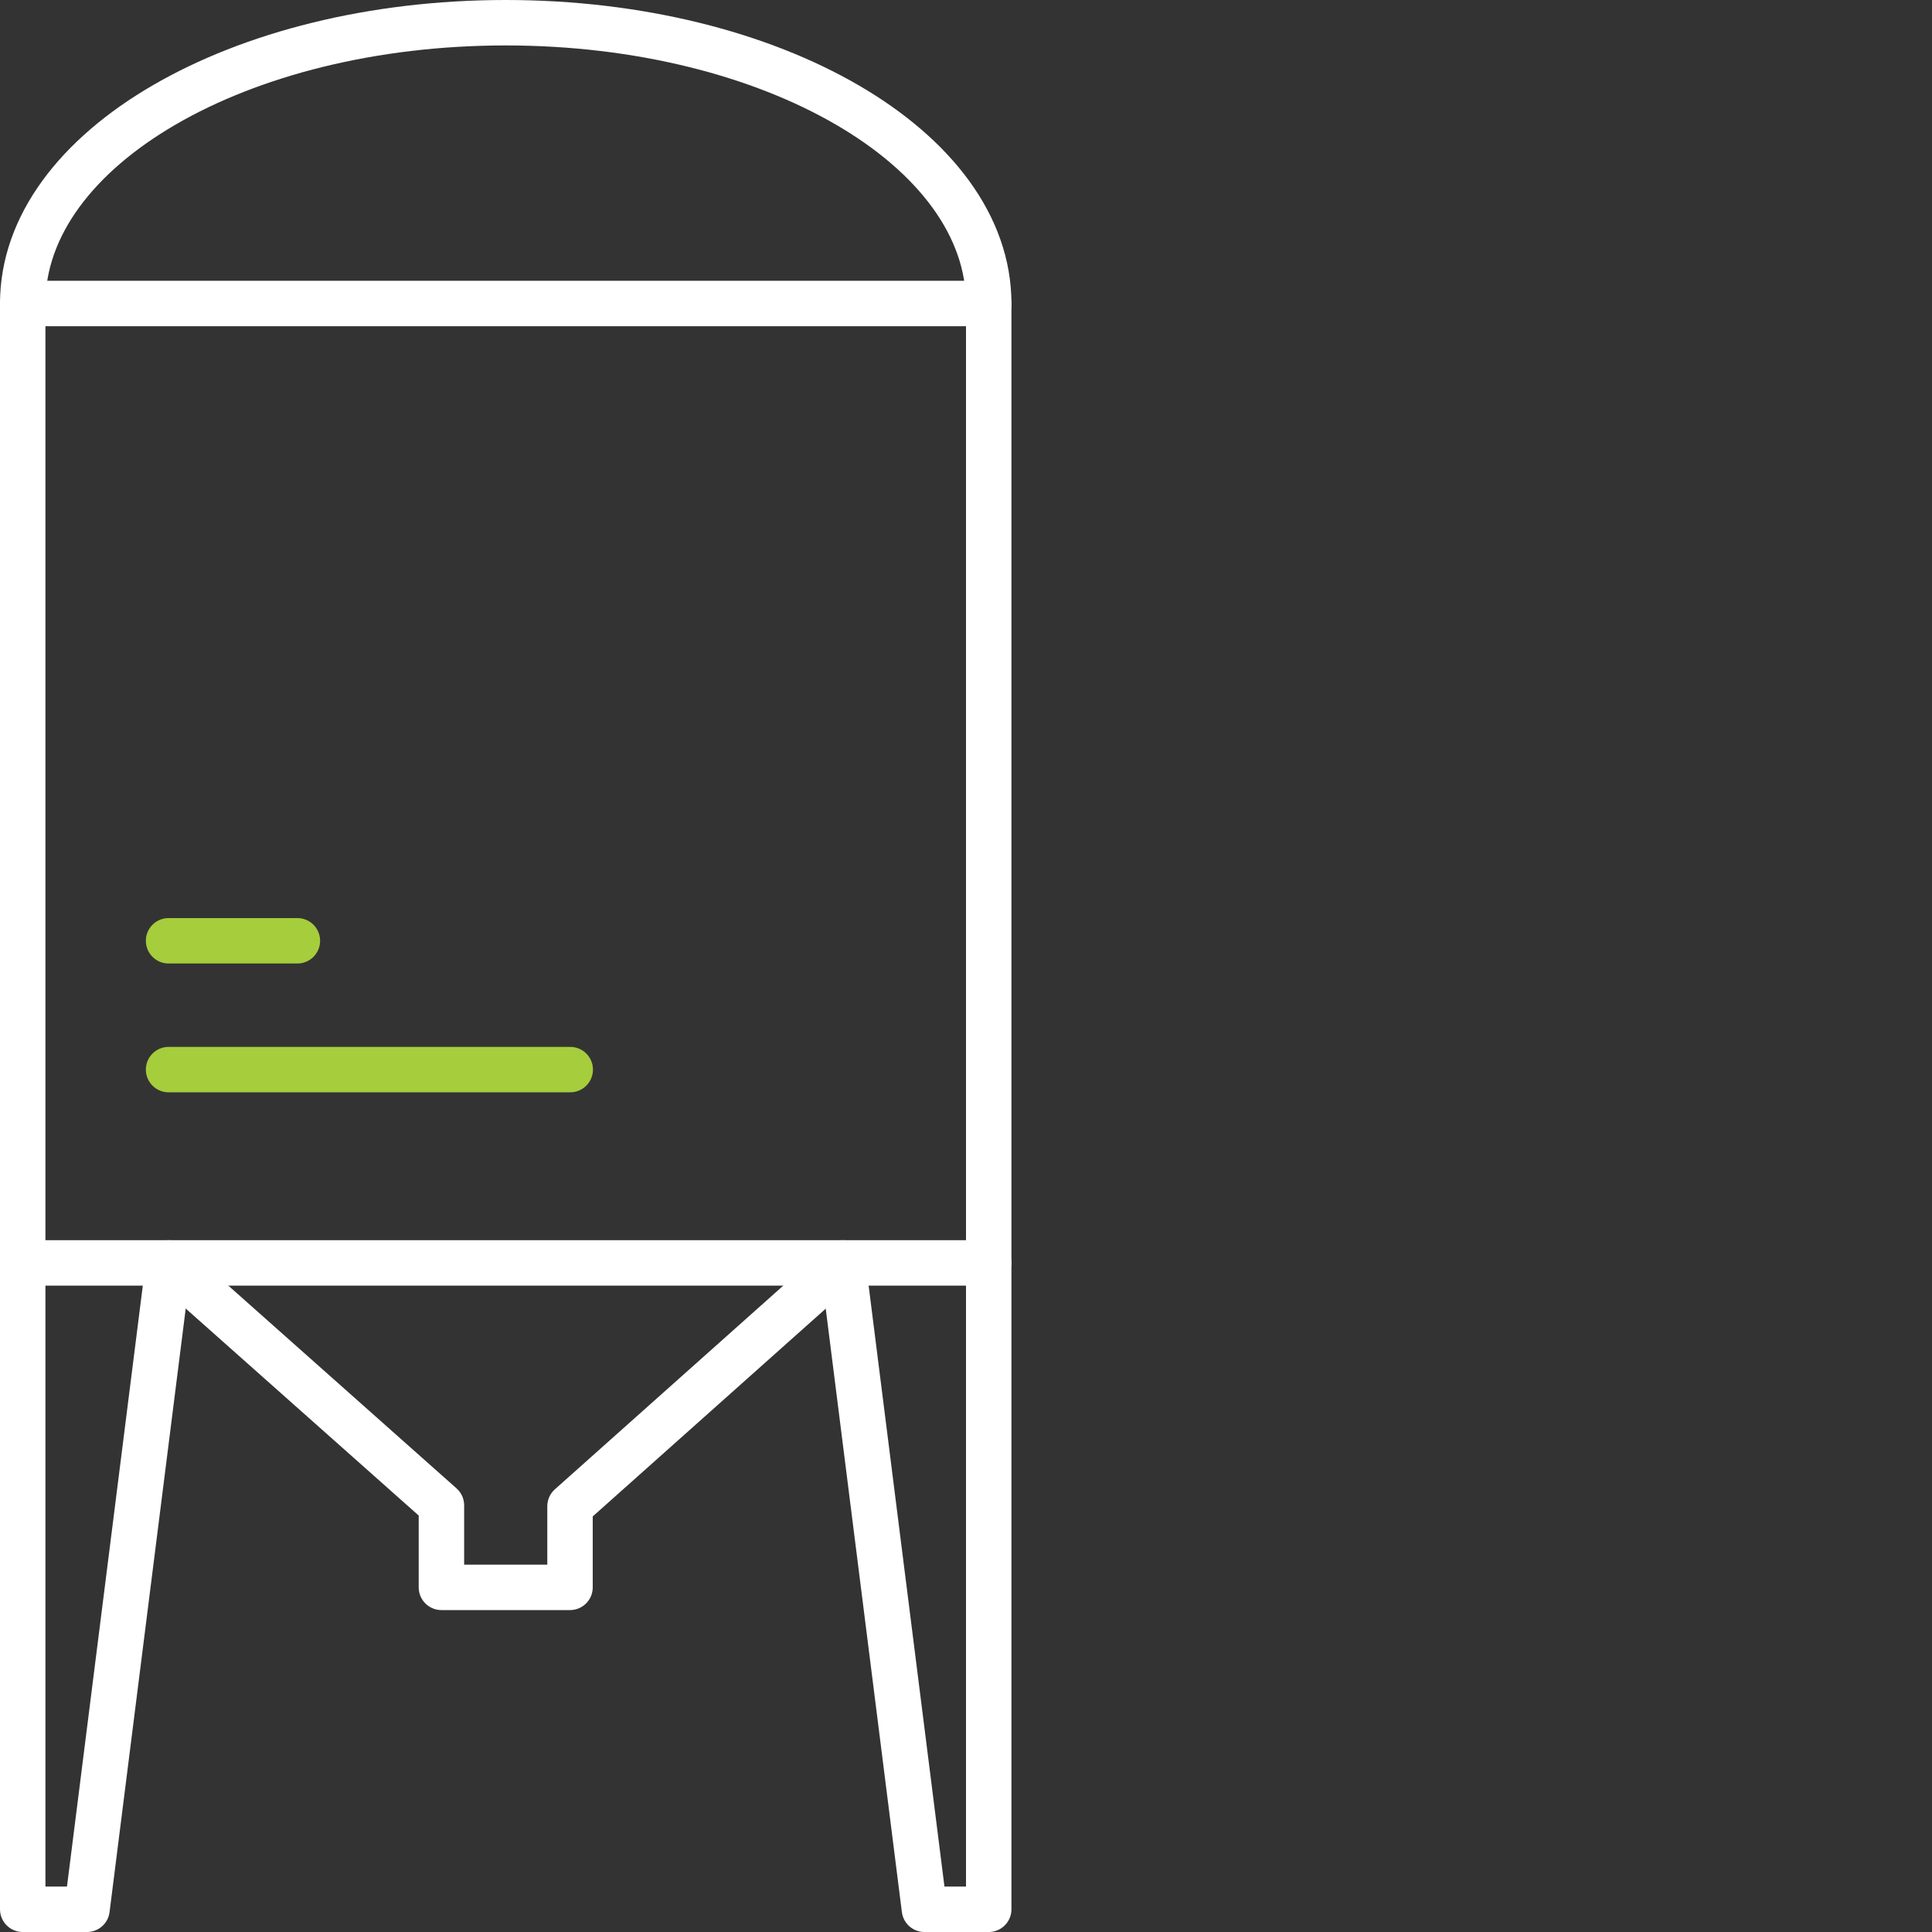 <?xml version="1.0" encoding="UTF-8"?>
<svg id="Layer_1" data-name="Layer 1" xmlns="http://www.w3.org/2000/svg" viewBox="0 0 85.04 85.04">
  <rect x="0" y="0" width="85.04" height="85.04" fill="#333333" stroke="none"/>
  <defs>
    <style>
      .cls-1 {
        stroke: #fff;
      }

      .cls-1, .cls-2 {
        fill: none;
        stroke-linecap: round;
        stroke-linejoin: round;
        stroke-width: 2px;
      }

      .cls-2 {
        stroke: #a5cd3c;
      }
    </style>
  </defs>
  <polyline class="cls-1" points="7.42 55.59 19.43 66.26 19.43 69.87 25.09 69.87 25.09 66.3 37.1 55.59"/>
  <g>
    <path class="cls-1" d="M1,55.59V13.36"/>
    <path class="cls-1" d="M43.52,13.36v42.22"/>
  </g>
  <polyline class="cls-1" points="7.42 55.59 3.83 84.04 1 84.04 1 55.59 43.52 55.59 43.52 84.04 40.69 84.04 37.1 55.59"/>
  <path class="cls-1" d="M43.52,13.36c0-6.83-9.52-12.36-21.26-12.36S1,6.53,1,13.36h42.52Z"/>
  <path class="cls-2" d="M7.42,47.08h17.68"/>
  <path class="cls-2" d="M7.42,41.41h5.67"/>
</svg>